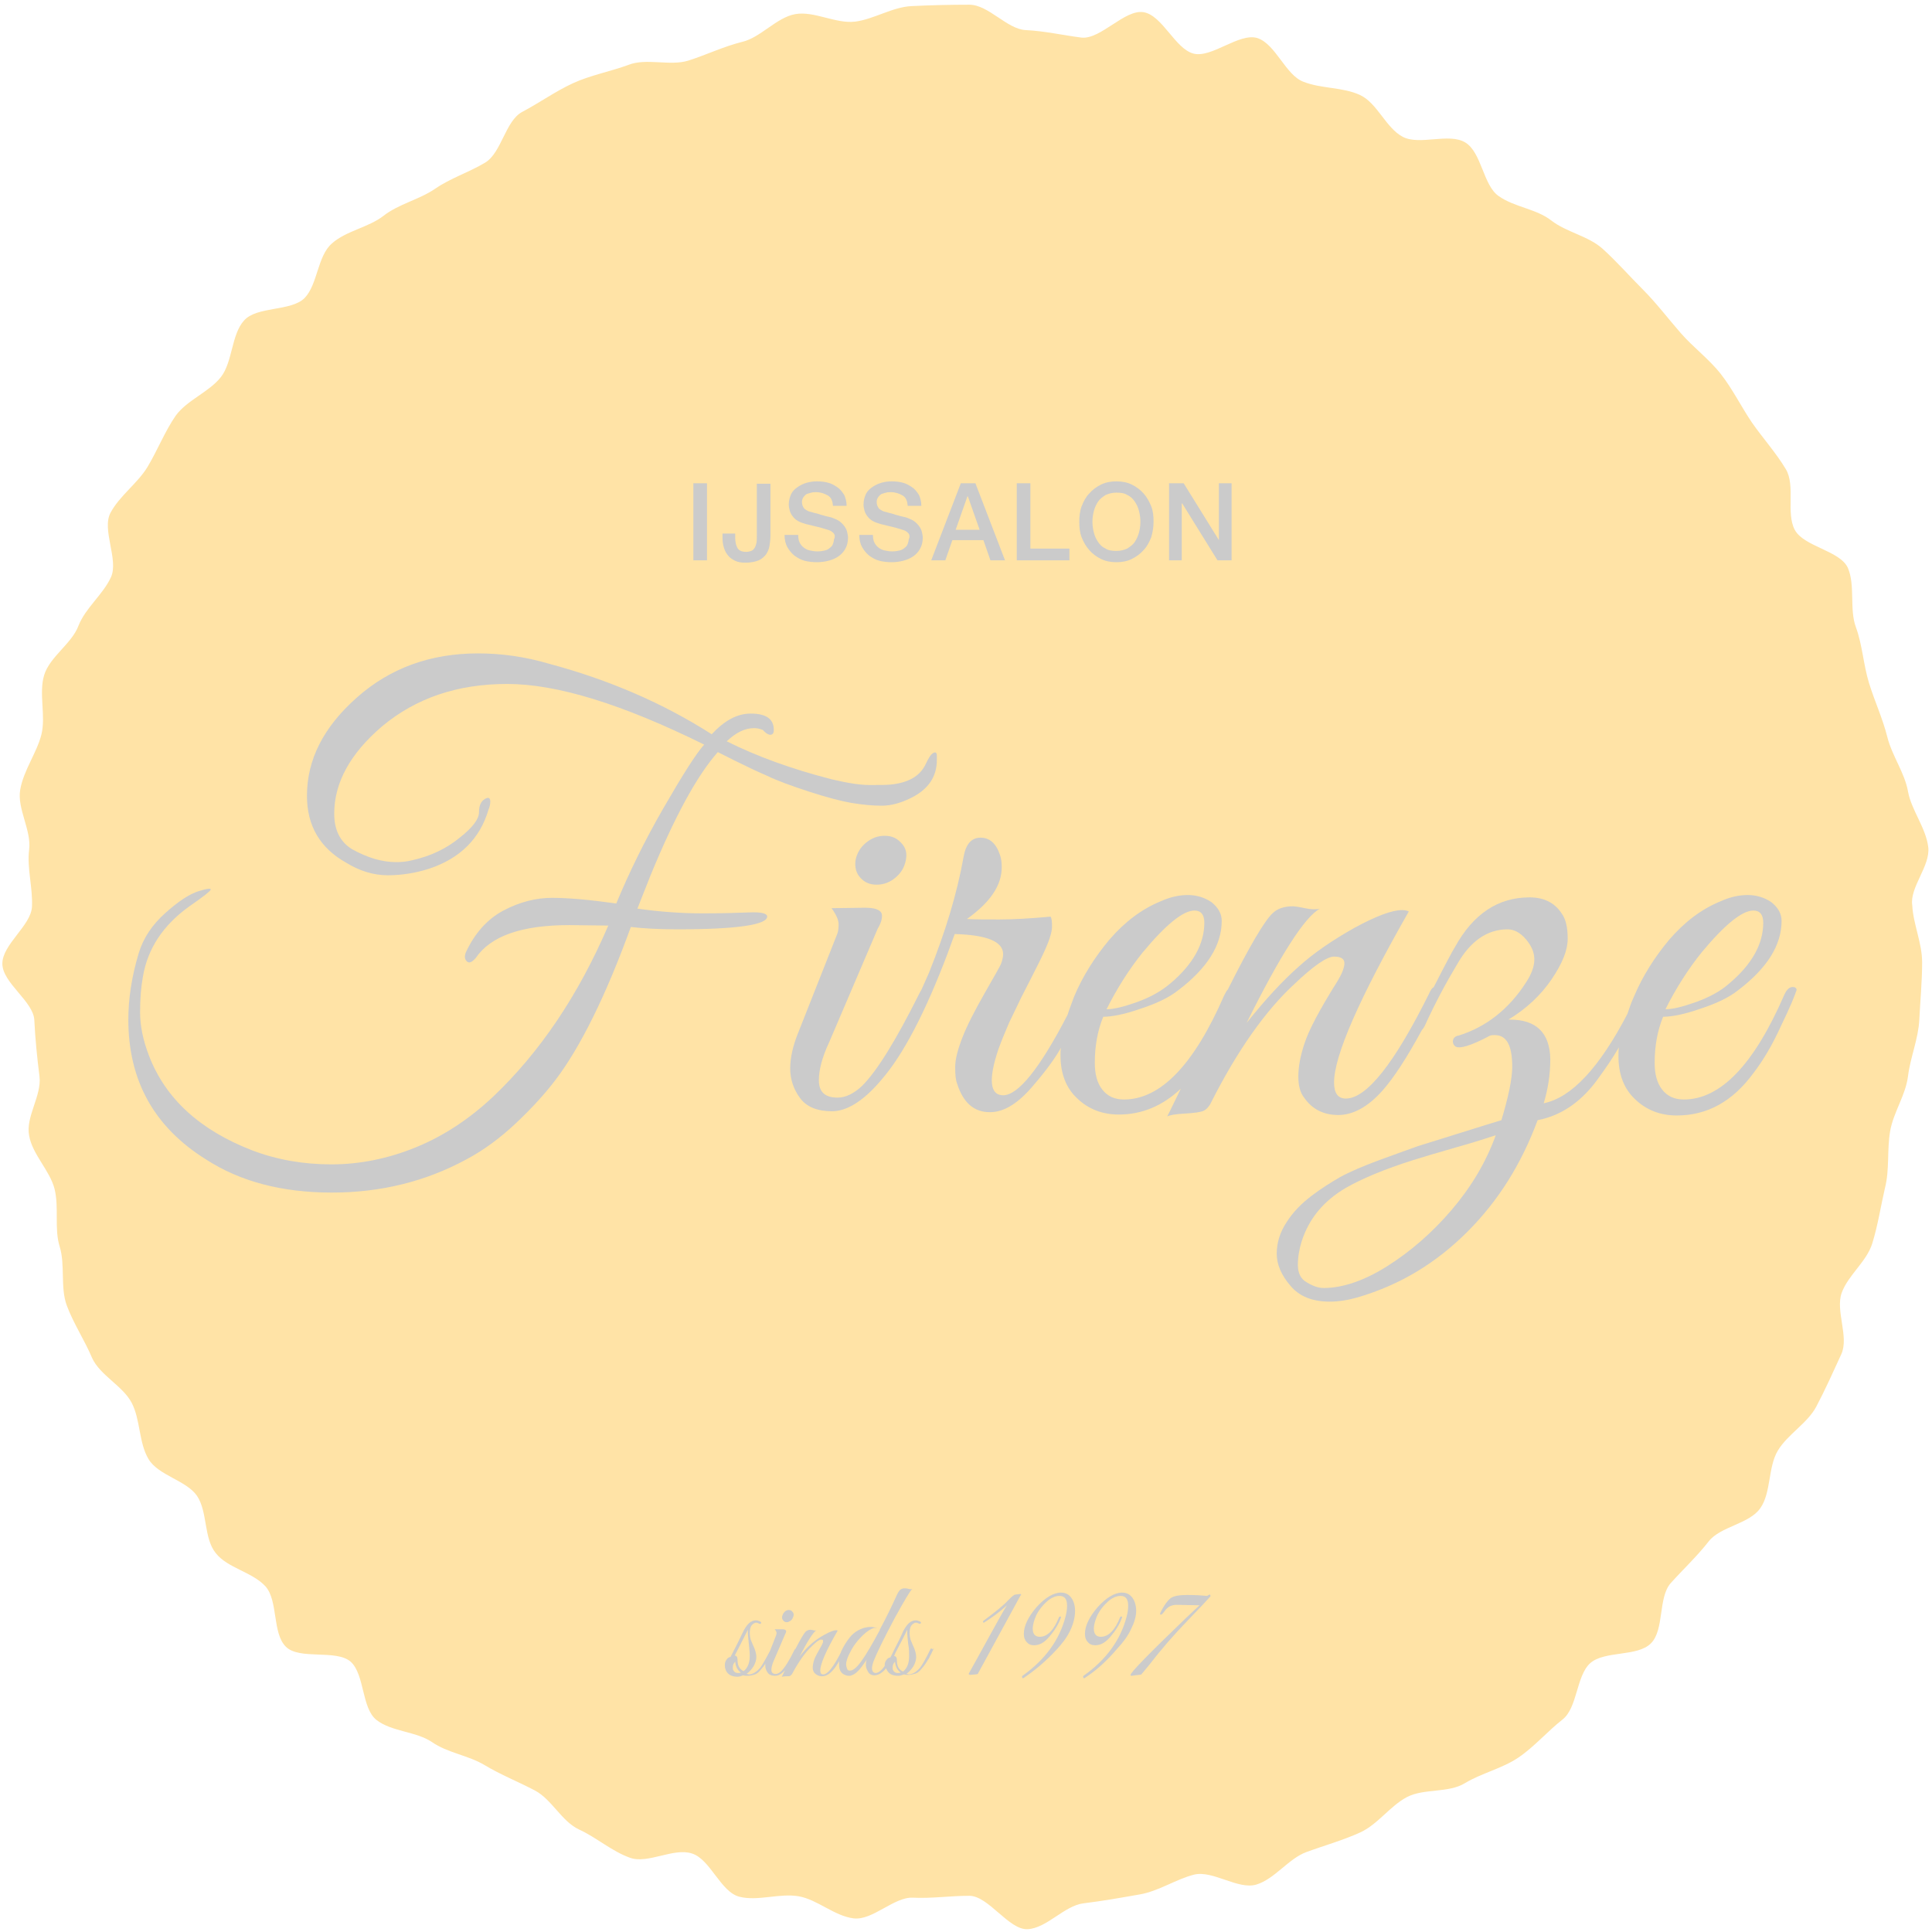 <?xml version="1.0" encoding="UTF-8" standalone="no"?>
<svg width="253px" height="253px" viewBox="0 0 253 253" version="1.1" xmlns="http://www.w3.org/2000/svg" xmlns:xlink="http://www.w3.org/1999/xlink">
    <!-- Generator: Sketch 3.7 (28169) - http://www.bohemiancoding.com/sketch -->
    <title>Group</title>
    <desc>Created with Sketch.</desc>
    <defs></defs>
    <g id="Home---Info" stroke="none" stroke-width="1" fill="none" fill-rule="evenodd">
        <g id="Desktop" transform="translate(-386, -277)">
            <g id="Cover" transform="translate(-43, 82)">
                <g id="Logo" transform="translate(429, 195)">
                    <g id="Group">
                        <circle id="Oval-13" fill-opacity="0.205" fill="#000000" cx="126" cy="131" r="112"></circle>
                        <path d="M143.798,70.975 C144.044,71.345 144.352,71.653 144.782,71.837 C145.152,72.083 145.644,72.145 146.198,72.145 C146.752,72.145 147.183,72.022 147.614,71.837 C147.983,71.591 148.353,71.345 148.599,70.975 C148.845,70.606 149.03,70.175 149.153,69.744 C149.276,69.252 149.338,68.821 149.338,68.328 C149.338,67.836 149.276,67.405 149.153,66.913 C149.03,66.42 148.845,66.051 148.599,65.682 C148.353,65.312 148.045,65.004 147.614,64.82 C147.245,64.573 146.752,64.512 146.198,64.512 C145.644,64.512 145.213,64.635 144.782,64.82 C144.413,65.066 144.044,65.312 143.798,65.682 C143.551,66.051 143.367,66.482 143.244,66.913 C143.12,67.405 143.059,67.836 143.059,68.328 C143.059,68.821 143.12,69.252 143.244,69.744 C143.367,70.237 143.551,70.606 143.798,70.975 L143.798,70.975 Z" id="Shape" fill="#FFE3A6"></path>
                        <polygon id="Shape" fill="#FFE3A6" points="126.746 65.004 126.685 65.004 125.146 69.375 128.285 69.375"></polygon>
                        <path d="M98.061,215.265 C97.999,214.588 97.937,214.157 97.937,213.911 L97.937,213.419 C97.014,215.265 96.399,216.435 96.214,216.804 C96.46,216.804 96.583,216.989 96.583,217.358 C96.583,218.097 96.829,218.59 97.383,218.836 C97.937,218.405 98.184,217.728 98.184,216.804 C98.184,216.435 98.122,215.881 98.061,215.265 L98.061,215.265 Z" id="Shape" fill="#FFE3A6"></path>
                        <path d="M252.508,110.926 C252.2,108.402 250.291,106.063 249.861,103.662 C249.43,101.2 247.768,98.984 247.152,96.522 C246.536,94.059 245.49,91.843 244.751,89.443 C244.013,87.042 243.89,84.456 243.028,82.117 C242.166,79.778 242.966,76.639 241.981,74.361 C240.935,72.083 236.195,71.591 235.025,69.375 C233.856,67.159 235.148,63.589 233.856,61.434 C232.563,59.28 230.839,57.371 229.424,55.34 C228.008,53.247 226.9,50.969 225.361,49 C223.822,47.03 221.729,45.491 220.067,43.582 C218.405,41.674 216.866,39.643 215.142,37.919 C213.357,36.134 211.695,34.226 209.848,32.564 C208.002,30.902 205.109,30.409 203.139,28.87 C201.169,27.331 198.337,27.147 196.244,25.669 C194.213,24.254 194.028,19.945 191.874,18.652 C189.719,17.359 185.903,19.083 183.687,17.913 C181.471,16.744 180.363,13.481 178.085,12.435 C175.807,11.388 173.037,11.634 170.698,10.711 C168.359,9.849 167.066,5.786 164.665,4.986 C162.265,4.247 158.694,7.633 156.294,7.018 C153.893,6.402 152.231,2.031 149.769,1.6 C147.306,1.17 144.167,5.171 141.643,4.925 C139.181,4.617 136.842,4.063 134.318,3.94 C131.855,3.817 129.455,0.616 126.931,0.616 C124.407,0.616 121.822,0.677 119.359,0.8 C116.836,0.923 114.435,2.524 111.973,2.832 C109.449,3.139 106.617,1.416 104.155,1.847 C101.692,2.278 99.6,4.925 97.199,5.479 C94.736,6.094 92.459,7.202 90.12,7.941 C87.719,8.68 84.641,7.572 82.302,8.495 C79.963,9.357 77.316,9.849 75.038,10.896 C72.761,11.942 70.606,13.481 68.39,14.651 C66.174,15.82 65.682,20.006 63.527,21.299 C61.373,22.591 58.972,23.33 56.94,24.746 C54.847,26.162 52.2,26.716 50.231,28.255 C48.261,29.794 45.306,30.225 43.459,31.887 C41.551,33.549 41.613,37.242 39.889,39.027 C38.104,40.812 33.61,40.074 31.948,41.982 C30.286,43.829 30.471,47.399 28.932,49.369 C27.393,51.339 24.5,52.385 23.022,54.417 C21.607,56.448 20.622,58.972 19.329,61.126 C18.036,63.281 15.636,64.943 14.466,67.159 C13.296,69.375 15.574,73.315 14.527,75.592 C13.481,77.87 11.203,79.593 10.28,81.933 C9.418,84.272 6.525,85.995 5.786,88.396 C5.048,90.797 6.033,93.752 5.417,96.214 C4.801,98.615 3.078,100.892 2.647,103.416 C2.216,105.878 4.124,108.71 3.817,111.234 C3.509,113.696 4.309,116.22 4.186,118.744 C4.063,121.206 0.308,123.668 0.308,126.192 C0.308,128.716 4.371,131.117 4.494,133.579 C4.617,136.103 4.863,138.504 5.171,140.966 C5.479,143.49 3.324,146.26 3.817,148.722 C4.247,151.184 6.525,153.277 7.141,155.678 C7.756,158.14 7.079,160.91 7.818,163.25 C8.556,165.65 7.879,168.605 8.741,170.944 C9.603,173.283 11.08,175.5 12.065,177.839 C13.112,180.116 16.066,181.471 17.236,183.687 C18.406,185.903 18.159,188.919 19.452,191.073 C20.745,193.228 24.377,193.844 25.792,195.875 C27.208,197.968 26.654,201.415 28.255,203.385 C29.794,205.355 33.056,205.847 34.78,207.755 C36.442,209.664 35.642,213.85 37.427,215.635 C39.212,217.42 44.013,215.943 45.922,217.605 C47.768,219.267 47.337,223.699 49.307,225.238 C51.277,226.777 54.478,226.715 56.571,228.131 C58.602,229.547 61.311,229.855 63.465,231.147 C65.62,232.44 67.836,233.302 70.052,234.471 C72.268,235.641 73.561,238.534 75.838,239.581 C78.116,240.627 80.086,242.412 82.487,243.274 C84.826,244.136 88.211,241.92 90.612,242.72 C93.013,243.459 94.367,247.768 96.829,248.383 C99.23,248.999 102.062,247.891 104.586,248.322 C107.048,248.753 109.264,250.907 111.788,251.215 C114.25,251.523 117.082,248.383 119.544,248.506 C122.006,248.629 124.407,248.26 126.931,248.26 C129.455,248.26 132.102,252.754 134.564,252.631 C137.088,252.508 139.365,249.553 141.889,249.245 C144.413,248.937 146.814,248.506 149.276,248.075 C151.738,247.645 153.955,246.106 156.355,245.49 C158.818,244.874 162.142,247.521 164.542,246.783 C166.943,246.044 168.728,243.397 171.067,242.535 C173.407,241.673 175.869,240.996 178.146,239.95 C180.424,238.903 182.025,236.503 184.241,235.333 C186.457,234.164 189.719,234.841 191.874,233.486 C194.028,232.194 196.737,231.578 198.83,230.162 C200.923,228.746 202.646,226.715 204.616,225.176 C206.586,223.637 206.401,219.451 208.248,217.789 C210.156,216.127 214.404,216.989 216.189,215.204 C217.974,213.419 217.112,209.233 218.774,207.325 C220.436,205.478 222.221,203.816 223.76,201.846 C225.299,199.876 229.116,199.568 230.532,197.475 C231.947,195.444 231.517,192.12 232.809,189.965 C234.102,187.811 236.687,186.395 237.857,184.179 C239.027,181.963 240.073,179.624 241.119,177.346 C242.166,175.069 240.319,171.621 241.181,169.282 C242.043,166.943 244.444,165.219 245.182,162.819 C245.921,160.418 246.29,157.956 246.844,155.555 C247.46,153.154 247.091,150.569 247.521,148.107 C247.952,145.644 249.553,143.428 249.861,140.904 C250.168,138.442 251.215,136.041 251.338,133.518 C251.461,131.055 251.707,128.531 251.707,126.008 C251.707,123.484 250.538,121.021 250.415,118.559 C250.045,116.22 252.815,113.388 252.508,110.926 L252.508,110.926 Z M153.154,63.281 L155.001,63.281 L159.618,70.729 L159.618,63.281 L161.28,63.281 L161.28,73.376 L159.433,73.376 L154.816,65.928 L154.755,65.928 L154.755,73.376 L153.093,73.376 L153.093,63.281 L153.154,63.281 Z M141.643,66.297 C141.889,65.682 142.197,65.066 142.628,64.635 C143.059,64.143 143.551,63.773 144.167,63.465 C144.782,63.158 145.46,63.035 146.198,63.035 C146.937,63.035 147.614,63.158 148.23,63.465 C148.845,63.773 149.338,64.143 149.769,64.635 C150.2,65.127 150.507,65.682 150.754,66.297 C151,66.913 151.061,67.59 151.061,68.328 C151.061,69.067 150.938,69.744 150.754,70.36 C150.507,70.975 150.2,71.591 149.769,72.022 C149.338,72.514 148.845,72.884 148.23,73.191 C147.614,73.499 146.937,73.622 146.198,73.622 C145.46,73.622 144.782,73.499 144.167,73.191 C143.551,72.884 143.059,72.514 142.628,72.022 C142.197,71.529 141.889,70.975 141.643,70.36 C141.397,69.744 141.335,69.006 141.335,68.328 C141.335,67.651 141.397,66.974 141.643,66.297 L141.643,66.297 Z M133.148,63.281 L134.933,63.281 L134.933,71.837 L140.043,71.837 L140.043,73.376 L133.148,73.376 L133.148,63.281 L133.148,63.281 Z M125.823,63.281 L127.731,63.281 L131.609,73.376 L129.701,73.376 L128.778,70.729 L124.715,70.729 L123.791,73.376 L121.945,73.376 L125.823,63.281 L125.823,63.281 Z M118.928,69.806 C118.744,69.621 118.559,69.498 118.374,69.436 C118.005,69.313 117.574,69.19 117.143,69.067 C116.651,68.944 116.097,68.821 115.358,68.636 C114.927,68.513 114.558,68.39 114.25,68.205 C113.942,68.021 113.758,67.836 113.573,67.59 C113.388,67.344 113.265,67.097 113.204,66.851 C113.142,66.605 113.081,66.359 113.081,66.051 C113.081,65.558 113.204,65.127 113.388,64.697 C113.573,64.327 113.881,64.019 114.25,63.773 C114.619,63.527 114.989,63.342 115.42,63.219 C115.851,63.096 116.282,63.035 116.774,63.035 C117.328,63.035 117.82,63.096 118.251,63.219 C118.744,63.342 119.113,63.589 119.482,63.835 C119.852,64.081 120.098,64.45 120.344,64.82 C120.529,65.251 120.652,65.682 120.652,66.236 L118.867,66.236 C118.805,65.558 118.621,65.127 118.19,64.881 C117.759,64.635 117.266,64.45 116.651,64.45 C116.466,64.45 116.22,64.45 116.035,64.512 C115.789,64.573 115.604,64.635 115.42,64.697 C115.235,64.82 115.112,64.943 114.989,65.127 C114.866,65.312 114.804,65.497 114.804,65.743 C114.804,66.112 114.927,66.359 115.112,66.605 C115.358,66.79 115.604,66.974 115.974,67.036 C116.035,67.036 116.158,67.097 116.405,67.159 C116.651,67.22 116.959,67.282 117.266,67.405 C117.574,67.467 117.882,67.59 118.19,67.651 C118.498,67.713 118.744,67.774 118.867,67.836 C119.175,67.959 119.482,68.082 119.729,68.267 C119.975,68.452 120.16,68.636 120.344,68.882 C120.529,69.129 120.652,69.375 120.714,69.621 C120.775,69.867 120.837,70.175 120.837,70.421 C120.837,70.975 120.714,71.468 120.467,71.899 C120.221,72.33 119.913,72.637 119.544,72.884 C119.175,73.13 118.744,73.315 118.251,73.438 C117.759,73.561 117.266,73.622 116.774,73.622 C116.22,73.622 115.666,73.561 115.173,73.438 C114.681,73.315 114.25,73.068 113.819,72.761 C113.45,72.453 113.142,72.083 112.896,71.653 C112.65,71.222 112.527,70.668 112.527,70.052 L114.312,70.052 C114.312,70.421 114.373,70.791 114.496,71.037 C114.619,71.283 114.804,71.529 115.05,71.714 C115.297,71.899 115.543,72.022 115.851,72.083 C116.158,72.145 116.466,72.207 116.836,72.207 C117.205,72.207 117.574,72.145 117.82,72.083 C118.067,72.022 118.313,71.899 118.498,71.714 C118.682,71.591 118.805,71.406 118.867,71.222 C118.928,71.037 118.99,70.852 118.99,70.668 C119.175,70.298 119.113,69.991 118.928,69.806 L118.928,69.806 Z M109.141,69.806 C108.956,69.621 108.772,69.498 108.587,69.436 C108.218,69.313 107.787,69.19 107.356,69.067 C106.863,68.944 106.309,68.821 105.571,68.636 C105.14,68.513 104.77,68.39 104.463,68.205 C104.155,68.021 103.97,67.836 103.785,67.59 C103.601,67.344 103.478,67.097 103.416,66.851 C103.355,66.605 103.293,66.359 103.293,66.051 C103.293,65.558 103.416,65.127 103.601,64.697 C103.785,64.327 104.093,64.019 104.463,63.773 C104.832,63.527 105.201,63.342 105.632,63.219 C106.063,63.096 106.494,63.035 106.986,63.035 C107.54,63.035 108.033,63.096 108.464,63.219 C108.956,63.342 109.326,63.589 109.695,63.835 C110.064,64.081 110.31,64.45 110.557,64.82 C110.741,65.251 110.864,65.682 110.864,66.236 L109.079,66.236 C109.018,65.558 108.833,65.127 108.402,64.881 C107.971,64.635 107.479,64.45 106.863,64.45 C106.679,64.45 106.432,64.45 106.248,64.512 C106.001,64.573 105.817,64.635 105.632,64.697 C105.447,64.82 105.324,64.943 105.201,65.127 C105.078,65.312 105.017,65.497 105.017,65.743 C105.017,66.112 105.14,66.359 105.324,66.605 C105.571,66.79 105.817,66.974 106.186,67.036 C106.248,67.036 106.371,67.097 106.617,67.159 C106.863,67.22 107.171,67.282 107.479,67.405 C107.787,67.467 108.094,67.59 108.402,67.651 C108.71,67.713 108.956,67.774 109.079,67.836 C109.387,67.959 109.695,68.082 109.941,68.267 C110.187,68.452 110.372,68.636 110.557,68.882 C110.741,69.129 110.864,69.375 110.926,69.621 C110.988,69.867 111.049,70.175 111.049,70.421 C111.049,70.975 110.926,71.468 110.68,71.899 C110.434,72.33 110.126,72.637 109.756,72.884 C109.387,73.13 108.956,73.315 108.464,73.438 C107.971,73.561 107.479,73.622 106.986,73.622 C106.432,73.622 105.878,73.561 105.386,73.438 C104.893,73.315 104.463,73.068 104.032,72.761 C103.662,72.453 103.355,72.083 103.108,71.653 C102.862,71.222 102.739,70.668 102.739,70.052 L104.524,70.052 C104.524,70.421 104.586,70.791 104.709,71.037 C104.832,71.283 105.017,71.529 105.263,71.714 C105.509,71.899 105.755,72.022 106.063,72.083 C106.371,72.145 106.679,72.207 107.048,72.207 C107.417,72.207 107.787,72.145 108.033,72.083 C108.279,72.022 108.525,71.899 108.71,71.714 C108.895,71.591 109.018,71.406 109.079,71.222 C109.141,71.037 109.202,70.852 109.202,70.668 C109.387,70.298 109.326,69.991 109.141,69.806 L109.141,69.806 Z M94.49,69.867 L96.275,69.867 L96.275,70.421 C96.275,70.975 96.399,71.468 96.583,71.776 C96.768,72.083 97.137,72.268 97.691,72.268 C97.999,72.268 98.184,72.207 98.368,72.145 C98.553,72.083 98.676,71.96 98.799,71.776 C98.922,71.591 98.984,71.406 99.045,71.16 C99.107,70.914 99.107,70.606 99.107,70.298 L99.107,63.342 L100.892,63.342 L100.892,70.175 C100.892,70.606 100.831,71.037 100.769,71.468 C100.708,71.899 100.523,72.268 100.338,72.576 C100.092,72.884 99.784,73.191 99.353,73.376 C98.922,73.561 98.307,73.684 97.63,73.684 C97.076,73.684 96.645,73.622 96.275,73.438 C95.906,73.253 95.598,73.068 95.352,72.761 C95.106,72.453 94.921,72.145 94.798,71.714 C94.675,71.345 94.613,70.914 94.613,70.421 L94.613,69.867 L94.49,69.867 Z M90.797,63.281 L92.582,63.281 L92.582,73.376 L90.797,73.376 L90.797,63.281 L90.797,63.281 Z M88.704,121.699 C86.18,121.699 84.149,121.575 82.61,121.391 C79.347,130.378 76.023,137.088 72.761,141.397 C71.406,143.182 69.683,145.09 67.59,147.06 C65.497,149.03 63.342,150.63 61.003,151.862 C55.771,154.693 49.923,156.171 43.459,156.171 C36.996,156.171 31.517,154.755 27.024,151.862 C20.191,147.614 16.805,141.52 16.805,133.518 C16.805,130.809 17.236,127.916 18.159,124.838 C18.775,122.807 19.945,121.083 21.668,119.544 C23.392,118.005 24.808,117.082 25.977,116.712 C27.147,116.343 27.701,116.282 27.578,116.528 C27.516,116.712 26.593,117.451 24.808,118.682 C21.36,121.145 19.329,124.222 18.713,127.916 C18.467,129.27 18.344,130.747 18.344,132.533 C18.344,134.318 18.713,136.164 19.514,138.257 C21.668,143.859 26.162,147.983 32.995,150.63 C36.196,151.862 39.704,152.477 43.398,152.477 C47.091,152.477 50.785,151.738 54.417,150.261 C58.048,148.784 61.434,146.568 64.573,143.613 C70.668,137.827 75.715,130.378 79.655,121.206 L74.546,121.145 C68.328,121.145 64.266,122.56 62.296,125.454 C61.803,126.008 61.434,126.192 61.126,125.884 C60.818,125.577 60.818,125.207 61.003,124.715 C62.173,122.191 63.835,120.344 65.928,119.236 C68.021,118.128 70.175,117.574 72.268,117.574 C74.361,117.574 77.193,117.82 80.701,118.313 C82.364,114.312 84.395,110.126 86.919,105.755 C89.443,101.385 91.166,98.676 92.213,97.507 C81.502,92.213 72.945,89.566 66.42,89.566 C59.895,89.566 54.478,91.412 50.046,95.106 C45.86,98.676 43.767,102.493 43.767,106.555 C43.767,108.648 44.506,110.187 46.045,111.172 C48.138,112.342 50.046,112.896 51.893,112.896 C52.57,112.896 53.247,112.834 53.986,112.65 C56.448,112.096 58.479,111.111 60.203,109.695 C61.927,108.341 62.727,107.233 62.727,106.371 C62.727,105.509 62.973,104.955 63.465,104.647 C63.958,104.339 64.204,104.463 64.204,104.955 C64.204,105.263 64.143,105.632 63.958,106.063 C62.85,109.818 60.264,112.403 56.202,113.758 C54.478,114.312 52.631,114.619 50.785,114.619 C48.938,114.619 47.091,114.065 45.306,112.957 C41.92,111.049 40.197,108.156 40.197,104.216 C40.197,99.476 42.351,95.229 46.722,91.351 C51.092,87.473 56.386,85.564 62.604,85.564 C65.682,85.564 68.759,85.995 71.899,86.919 C79.717,89.012 86.857,92.09 93.198,96.152 C94.86,94.367 96.522,93.444 98.307,93.444 C100.277,93.444 101.262,94.121 101.323,95.414 C101.385,95.968 101.2,96.275 100.769,96.214 C100.523,96.152 100.215,95.968 99.907,95.598 C99.476,95.414 99.107,95.352 98.738,95.352 C97.568,95.352 96.399,95.906 95.167,97.076 C99.107,99.045 103.662,100.708 108.956,102.062 C111.049,102.554 112.65,102.8 113.881,102.8 C115.112,102.8 116.035,102.8 116.651,102.739 C118.99,102.493 120.467,101.631 121.206,100.092 C121.575,99.292 121.883,98.799 122.191,98.615 C122.499,98.43 122.683,98.553 122.683,98.922 L122.683,99.538 C122.683,101.692 121.575,103.355 119.359,104.463 C118.005,105.14 116.712,105.509 115.481,105.509 C114.25,105.509 112.957,105.386 111.48,105.14 C110.064,104.893 108.218,104.401 105.94,103.662 C103.662,102.924 101.816,102.246 100.4,101.569 C98.984,100.954 97.568,100.277 96.214,99.6 L93.998,98.491 C91.228,101.631 88.335,106.986 85.195,114.619 C84.21,117.143 83.595,118.621 83.472,118.99 C86.549,119.421 89.381,119.606 91.966,119.606 C94.552,119.606 96.583,119.544 98.122,119.482 C99.661,119.421 100.4,119.606 100.461,119.975 C100.584,121.083 96.645,121.699 88.704,121.699 L88.704,121.699 Z M118.621,112.65 C118.436,113.573 118.005,114.312 117.266,114.927 C116.528,115.543 115.727,115.851 114.804,115.851 C113.881,115.851 113.204,115.543 112.65,114.927 C112.096,114.312 111.911,113.511 112.034,112.65 C112.219,111.726 112.65,110.988 113.388,110.372 C114.127,109.756 114.927,109.449 115.851,109.449 C116.774,109.449 117.451,109.756 118.005,110.372 C118.621,110.988 118.805,111.726 118.621,112.65 L118.621,112.65 Z M103.293,210.833 C103.478,210.833 103.662,210.895 103.785,211.08 C103.909,211.203 103.97,211.387 103.909,211.634 C103.847,211.818 103.785,212.003 103.601,212.188 C103.416,212.311 103.231,212.434 103.047,212.434 C102.862,212.434 102.677,212.372 102.554,212.188 C102.431,212.064 102.37,211.88 102.431,211.634 C102.493,211.449 102.554,211.264 102.739,211.08 C102.924,210.895 103.108,210.833 103.293,210.833 L103.293,210.833 Z M122.253,215.943 C122.191,216.066 122.129,216.189 122.068,216.312 C122.006,216.435 121.945,216.62 121.822,216.804 C121.699,217.051 121.637,217.235 121.514,217.358 C121.452,217.482 121.329,217.666 121.206,217.851 C121.083,218.036 120.96,218.22 120.837,218.343 L120.467,218.774 C120.283,218.959 120.036,219.144 119.729,219.205 C119.298,219.328 118.805,219.39 118.374,219.267 C118.067,219.39 117.82,219.451 117.636,219.451 C116.774,219.451 116.282,219.144 116.035,218.466 C115.543,219.082 114.989,219.39 114.496,219.39 C114.189,219.39 113.881,219.267 113.696,218.959 C113.511,218.651 113.388,218.343 113.388,218.097 C113.388,217.851 113.388,217.543 113.511,217.297 C112.773,218.466 112.157,219.144 111.665,219.328 C111.542,219.39 111.357,219.451 111.234,219.451 C111.111,219.451 110.926,219.451 110.803,219.39 C110.187,219.205 109.88,218.774 109.88,217.974 L109.88,217.543 C109.572,218.097 109.264,218.528 109.018,218.774 C108.587,219.267 108.094,219.513 107.664,219.513 C107.233,219.513 106.863,219.328 106.617,219.02 C106.494,218.836 106.432,218.651 106.432,218.343 C106.432,218.097 106.494,217.728 106.617,217.358 C106.74,216.989 107.109,216.312 107.602,215.45 C107.725,215.204 107.787,215.081 107.787,214.896 C107.787,214.711 107.664,214.711 107.479,214.711 C107.294,214.711 106.863,215.019 106.309,215.573 C105.447,216.373 104.586,217.605 103.724,219.205 C103.662,219.328 103.539,219.39 103.478,219.451 C103.416,219.513 103.231,219.513 102.924,219.513 C102.677,219.513 102.493,219.574 102.37,219.574 C102.493,219.39 102.616,219.082 102.8,218.713 C102.37,219.205 101.939,219.451 101.508,219.451 C101.077,219.451 100.708,219.328 100.523,219.02 C100.338,218.774 100.215,218.466 100.215,218.097 L100.215,217.851 C100.215,217.912 100.154,217.912 100.154,217.974 C100.03,218.159 99.907,218.343 99.784,218.466 L99.415,218.897 C99.23,219.082 98.984,219.267 98.676,219.328 C98.245,219.451 97.753,219.513 97.322,219.39 C97.014,219.513 96.768,219.574 96.583,219.574 C95.721,219.574 95.167,219.205 94.983,218.528 C94.921,218.343 94.921,218.159 94.921,217.974 C94.921,217.789 94.983,217.543 95.167,217.297 C95.291,217.112 95.475,216.989 95.66,216.989 C96.275,215.819 96.829,214.711 97.26,213.788 C97.753,212.742 98.307,212.188 98.984,212.188 C99.169,212.188 99.353,212.249 99.476,212.311 C99.661,212.372 99.723,212.495 99.661,212.557 C99.6,212.68 99.538,212.68 99.415,212.618 C99.292,212.557 99.169,212.495 99.045,212.495 C98.922,212.495 98.861,212.495 98.799,212.557 C98.368,212.742 98.184,213.173 98.184,213.85 C98.184,214.219 98.245,214.465 98.307,214.711 C98.43,214.958 98.491,215.204 98.615,215.45 C98.922,216.066 99.045,216.62 99.045,216.989 C99.045,217.358 98.922,217.789 98.676,218.22 C98.43,218.59 98.122,218.959 97.753,219.205 C97.937,219.205 97.999,219.267 98.061,219.267 C98.553,219.267 99.045,218.959 99.538,218.405 C99.784,218.097 100.215,217.358 100.831,216.189 L101.631,214.157 C101.631,214.096 101.692,213.973 101.692,213.85 C101.692,213.727 101.631,213.542 101.446,213.357 L102.431,213.357 C102.739,213.357 102.862,213.419 102.924,213.542 C102.985,213.665 102.924,213.788 102.8,214.034 L101.323,217.482 C101.138,217.912 101.015,218.343 101.015,218.651 C101.015,219.02 101.2,219.205 101.569,219.205 C101.816,219.205 102.062,219.082 102.308,218.836 C102.739,218.405 103.355,217.482 104.032,216.066 C104.093,216.004 104.093,215.943 104.155,215.943 C104.832,214.65 105.263,213.911 105.509,213.665 C105.632,213.542 105.878,213.419 106.125,213.419 C106.186,213.419 106.309,213.419 106.494,213.48 C106.679,213.542 106.863,213.542 106.925,213.48 C106.494,213.727 105.755,214.896 104.709,216.927 C105.263,216.189 105.817,215.635 106.309,215.204 C106.802,214.773 107.356,214.404 108.033,214.034 C108.71,213.665 109.202,213.48 109.51,213.48 C109.572,213.48 109.633,213.48 109.695,213.542 C108.156,216.189 107.417,217.912 107.417,218.774 C107.417,219.082 107.54,219.267 107.787,219.267 C108.402,219.267 109.141,218.282 110.126,216.373 L110.126,216.312 C110.434,215.635 110.803,215.019 111.295,214.404 C111.788,213.788 112.403,213.419 113.142,213.173 C113.388,213.111 113.696,213.049 114.065,213.049 C114.435,213.049 114.804,213.173 115.235,213.357 C116.097,211.757 116.774,210.341 117.39,208.987 C117.574,208.556 117.759,208.309 117.882,208.186 C118.067,208.063 118.19,208.002 118.374,208.002 L118.621,208.002 C118.621,208.002 118.744,208.002 118.99,208.063 C119.175,208.125 119.359,208.125 119.482,208.063 C119.175,208.309 118.436,209.602 117.205,211.818 C115.666,214.711 114.743,216.62 114.373,217.605 C114.25,217.974 114.189,218.282 114.189,218.466 C114.189,218.836 114.373,219.082 114.681,219.082 C114.989,219.082 115.42,218.774 115.851,218.159 L115.851,218.036 C115.851,217.789 115.912,217.605 116.097,217.358 C116.22,217.174 116.405,217.051 116.589,217.051 C116.712,216.804 116.897,216.497 117.02,216.189 C117.082,216.127 117.082,216.066 117.143,215.943 C117.143,215.881 117.205,215.881 117.205,215.819 C117.574,215.081 117.944,214.404 118.19,213.788 C118.682,212.742 119.236,212.188 119.913,212.188 C120.098,212.188 120.283,212.249 120.406,212.311 C120.591,212.372 120.652,212.495 120.591,212.557 C120.529,212.618 120.467,212.68 120.344,212.618 C120.221,212.557 120.098,212.495 119.975,212.495 C119.852,212.495 119.79,212.495 119.729,212.557 C119.298,212.742 119.113,213.173 119.113,213.85 C119.113,214.219 119.175,214.465 119.236,214.711 C119.359,214.958 119.421,215.204 119.544,215.45 C119.852,216.066 119.975,216.62 119.975,216.989 C119.975,217.358 119.852,217.789 119.606,218.22 C119.359,218.59 119.052,218.959 118.682,219.205 C118.867,219.205 118.928,219.267 118.99,219.267 C119.482,219.267 119.975,218.959 120.467,218.405 C120.714,218.097 121.206,217.297 121.822,216.004 C121.822,215.943 121.883,215.881 121.945,215.881 C122.068,215.881 122.129,215.943 122.129,216.004 C122.376,215.758 122.314,215.881 122.253,215.943 L122.253,215.943 Z M133.641,208.925 L128.039,219.205 C127.977,219.267 127.67,219.267 127.054,219.328 L126.869,219.267 L126.869,219.144 C127.485,218.036 128.347,216.497 129.455,214.465 C130.563,212.434 131.363,211.018 131.855,210.218 C130.871,211.141 129.824,211.88 128.839,212.495 L128.778,212.495 L128.716,212.372 L128.778,212.249 C130.44,211.018 131.486,210.156 131.979,209.602 C132.471,209.11 132.779,208.802 133.025,208.802 L133.579,208.74 L133.641,208.74 L133.702,208.74 L133.702,208.925 L133.641,208.925 Z M140.166,213.48 C139.735,214.404 139.119,215.204 138.381,216.004 C136.965,217.543 135.487,218.774 134.01,219.759 L133.887,219.759 L133.825,219.574 L133.887,219.451 C136.842,217.358 138.75,214.773 139.55,211.634 C139.673,211.141 139.735,210.71 139.735,210.279 C139.735,209.418 139.427,208.987 138.75,208.987 C138.196,208.987 137.642,209.233 137.088,209.725 C136.534,210.218 136.041,210.833 135.734,211.449 C135.426,212.126 135.241,212.742 135.241,213.296 C135.241,213.973 135.549,214.342 136.164,214.342 C137.149,214.342 138.011,213.48 138.688,211.757 L138.75,211.695 L138.935,211.695 L138.935,211.818 C138.627,212.68 138.134,213.48 137.457,214.281 C136.78,215.081 136.164,215.45 135.426,215.45 C134.995,215.45 134.687,215.327 134.441,215.019 C134.195,214.773 134.072,214.404 134.072,213.973 C134.072,212.926 134.626,211.757 135.734,210.464 C136.842,209.233 137.95,208.556 138.935,208.556 C139.55,208.556 139.981,208.802 140.289,209.233 C140.597,209.664 140.781,210.218 140.781,210.956 C140.781,211.695 140.597,212.557 140.166,213.48 L140.166,213.48 Z M142.012,219.759 L141.889,219.759 L141.828,219.574 L141.889,219.451 C144.844,217.358 146.752,214.773 147.553,211.634 C147.676,211.141 147.737,210.71 147.737,210.279 C147.737,209.418 147.429,208.987 146.752,208.987 C146.198,208.987 145.644,209.233 145.09,209.725 C144.536,210.218 144.044,210.833 143.736,211.449 C143.428,212.126 143.244,212.742 143.244,213.296 C143.244,213.973 143.551,214.342 144.167,214.342 C145.152,214.342 146.014,213.48 146.691,211.757 L146.752,211.695 L146.937,211.695 L146.937,211.818 C146.629,212.68 146.137,213.48 145.46,214.281 C144.782,215.081 144.167,215.45 143.428,215.45 C142.997,215.45 142.69,215.327 142.443,215.019 C142.197,214.773 142.074,214.404 142.074,213.973 C142.074,212.926 142.628,211.757 143.736,210.464 C144.844,209.233 145.952,208.556 146.937,208.556 C147.553,208.556 147.983,208.802 148.291,209.233 C148.599,209.664 148.784,210.218 148.784,210.956 C148.784,211.695 148.537,212.495 148.107,213.357 C147.676,214.281 147.06,215.081 146.321,215.881 C144.967,217.482 143.551,218.774 142.012,219.759 L142.012,219.759 Z M158.51,209.048 C158.14,209.479 157.094,210.587 155.432,212.311 C153.708,214.096 152.046,216.004 150.384,218.159 C149.83,218.836 149.522,219.205 149.461,219.267 C149.399,219.328 148.968,219.328 148.168,219.451 L148.045,219.39 L148.045,219.328 C148.107,218.959 150.507,216.497 155.247,211.941 C156.047,211.203 156.663,210.587 157.094,210.218 L154.139,210.156 C153.77,210.156 153.462,210.218 153.216,210.341 C152.97,210.464 152.785,210.649 152.662,210.772 C152.354,211.203 152.169,211.449 151.985,211.449 L151.923,211.387 L151.923,211.264 C152.416,210.218 152.908,209.602 153.277,209.294 C153.708,208.987 154.447,208.864 155.493,208.864 C156.54,208.864 157.402,208.925 158.079,208.987 C158.264,208.864 158.387,208.802 158.448,208.802 L158.51,208.925 L158.51,209.048 L158.51,209.048 Z M233.24,134.318 C232.071,136.903 230.839,138.935 229.608,140.535 C226.9,144.228 223.576,146.075 219.574,146.075 C217.482,146.075 215.635,145.398 214.157,143.982 C212.68,142.628 211.941,140.72 211.941,138.319 C211.941,137.95 211.941,137.519 212.003,137.149 C211.141,138.627 210.279,139.858 209.479,140.966 C207.263,144.167 204.555,146.075 201.354,146.691 C199.261,152.354 196.244,157.217 192.182,161.28 C188.119,165.343 183.44,168.236 177.777,169.898 C176.484,170.267 175.253,170.452 174.145,170.452 C171.868,170.452 170.144,169.775 168.974,168.359 C167.805,167.005 167.189,165.589 167.189,164.173 C167.189,162.757 167.62,161.341 168.482,160.049 C169.344,158.694 170.452,157.586 171.745,156.601 C173.037,155.617 174.33,154.816 175.5,154.139 C176.731,153.462 178.454,152.723 180.609,151.923 C182.825,151.123 184.487,150.507 185.718,150.076 C186.949,149.707 188.857,149.091 191.443,148.291 C194.028,147.491 195.752,146.937 196.614,146.691 C197.537,143.613 198.029,141.274 198.029,139.673 C198.029,136.903 197.291,135.549 195.752,135.549 C195.567,135.549 195.321,135.549 195.136,135.61 C192.612,136.965 191.073,137.396 190.581,137.026 C190.335,136.842 190.212,136.534 190.273,136.226 C190.335,135.918 190.581,135.672 191.012,135.61 C194.582,134.502 197.599,132.163 199.876,128.593 C200.553,127.546 200.923,126.562 200.923,125.638 C200.923,124.715 200.553,123.853 199.815,122.991 C199.076,122.129 198.276,121.699 197.414,121.699 C194.767,121.699 192.551,123.237 190.827,126.254 C189.35,128.716 187.934,131.363 186.641,134.195 C186.518,134.502 186.334,134.749 186.21,134.872 C184.241,138.504 182.517,141.151 181.04,142.813 C179.131,144.967 177.162,146.014 175.253,146.014 C173.345,146.014 171.868,145.275 170.821,143.798 C170.267,143.12 170.021,142.197 170.021,140.966 C170.021,139.735 170.267,138.319 170.821,136.657 C171.375,134.933 172.791,132.225 175.192,128.408 C175.746,127.485 176.054,126.685 176.054,126.131 C176.054,125.577 175.623,125.269 174.699,125.269 C173.776,125.269 172.052,126.438 169.528,128.839 C165.712,132.348 162.018,137.58 158.51,144.536 C158.202,145.09 157.833,145.398 157.463,145.521 C157.094,145.644 156.294,145.767 155.124,145.829 C153.955,145.891 153.216,146.014 152.846,146.198 C153.277,145.398 153.831,144.167 154.632,142.566 C152.292,144.782 149.584,145.952 146.506,145.952 C144.413,145.952 142.566,145.275 141.089,143.859 C139.612,142.505 138.873,140.597 138.873,138.196 C138.873,137.888 138.873,137.519 138.935,137.211 C138.134,138.627 136.965,140.227 135.426,142.012 C133.394,144.475 131.486,145.644 129.639,145.644 C127.546,145.644 126.131,144.413 125.33,141.889 C125.146,141.397 125.084,140.72 125.084,139.735 C125.084,138.75 125.392,137.519 126.008,135.918 C126.623,134.318 127.608,132.409 128.901,130.132 C130.193,127.854 130.994,126.5 131.117,126.131 C131.24,125.761 131.363,125.33 131.363,124.961 C131.363,123.299 129.27,122.437 125.023,122.314 L124.099,124.838 C121.145,132.656 118.251,138.134 115.481,141.335 C115.358,141.458 115.235,141.643 115.112,141.766 C112.957,144.228 110.864,145.521 108.956,145.521 C107.048,145.521 105.632,144.967 104.77,143.798 C103.909,142.628 103.478,141.335 103.478,139.919 C103.478,138.504 103.847,136.903 104.524,135.241 L109.633,122.314 C109.756,122.006 109.818,121.575 109.818,121.021 C109.818,120.467 109.51,119.79 108.895,118.928 L113.265,118.867 C114.496,118.867 115.173,119.113 115.42,119.544 C115.604,119.975 115.481,120.714 114.927,121.637 L108.587,136.472 C107.664,138.442 107.233,140.104 107.233,141.458 C107.233,142.997 108.033,143.736 109.695,143.736 C110.68,143.736 111.788,143.244 112.896,142.197 C114.866,140.227 117.328,136.226 120.344,130.193 C120.467,129.947 120.529,129.824 120.652,129.639 C120.96,128.901 121.329,128.162 121.637,127.423 C123.791,122.068 125.33,117.02 126.192,112.157 C126.5,110.495 127.239,109.695 128.408,109.695 C129.578,109.695 130.44,110.434 130.932,111.911 C131.117,112.403 131.178,112.957 131.178,113.573 C131.178,115.974 129.639,118.19 126.623,120.344 C127.67,120.406 129.085,120.406 130.871,120.406 C132.656,120.406 134.872,120.283 137.58,120.036 C137.703,120.221 137.765,120.591 137.765,121.329 C137.765,122.006 137.457,123.053 136.842,124.407 C136.226,125.761 135.61,126.931 135.118,127.916 C134.626,128.901 134.133,129.824 133.702,130.686 C133.271,131.548 132.779,132.656 132.163,133.887 C131.609,135.18 131.117,136.349 130.747,137.396 C129.393,141.397 129.639,143.428 131.363,143.428 C133.333,143.428 136.164,139.919 139.796,132.902 C140.043,132.102 140.35,131.363 140.658,130.501 C141.766,127.854 143.367,125.33 145.275,123.053 C147.245,120.775 149.461,119.052 152.046,118.005 C153.277,117.451 154.447,117.205 155.555,117.205 C156.663,117.205 157.709,117.513 158.633,118.128 C159.556,118.867 159.987,119.667 159.987,120.591 C159.987,123.791 158.079,126.808 154.262,129.701 C153.093,130.624 151.431,131.425 149.338,132.102 C147.245,132.84 145.583,133.148 144.475,133.148 C143.736,134.933 143.367,136.965 143.367,139.181 C143.367,140.658 143.674,141.828 144.352,142.69 C145.029,143.551 145.952,143.982 147.183,143.982 C151.985,143.982 156.355,139.427 160.295,130.378 C160.48,130.009 160.603,129.763 160.787,129.578 C163.619,123.915 165.589,120.591 166.635,119.606 C167.251,118.99 168.174,118.682 169.282,118.682 C169.467,118.682 170.021,118.744 170.883,118.928 C171.745,119.113 172.422,119.113 172.853,118.99 C170.883,120.036 167.682,125.023 163.25,133.948 C165.712,130.871 167.99,128.408 170.021,126.623 C172.052,124.776 174.515,123.114 177.346,121.514 C180.178,119.975 182.271,119.175 183.625,119.175 C183.933,119.175 184.241,119.236 184.487,119.359 C177.962,130.809 174.699,138.257 174.699,141.766 C174.699,143.12 175.192,143.859 176.238,143.859 C178.947,143.859 182.579,139.304 187.134,130.132 C187.318,129.701 187.503,129.393 187.749,129.27 C189.35,126.131 190.273,124.407 190.519,124.038 C192.92,119.667 196.183,117.513 200.307,117.513 C202.154,117.513 203.57,118.19 204.493,119.606 C205.047,120.344 205.293,121.452 205.293,122.93 C205.293,124.407 204.616,126.131 203.2,128.224 C201.784,130.317 199.876,132.102 197.537,133.518 L197.722,133.518 C201.169,133.518 202.954,135.241 203.016,138.688 C203.016,140.72 202.708,142.628 202.154,144.475 C205.786,143.736 209.418,139.858 213.111,132.779 C213.357,132.04 213.603,131.301 213.973,130.501 C215.081,127.854 216.681,125.33 218.59,123.053 C220.559,120.775 222.775,119.052 225.361,118.005 C226.592,117.451 227.762,117.205 228.87,117.205 C229.978,117.205 231.024,117.513 231.947,118.128 C232.871,118.867 233.302,119.667 233.302,120.591 C233.302,123.791 231.393,126.808 227.577,129.701 C226.407,130.624 224.745,131.425 222.652,132.102 C220.559,132.84 218.897,133.148 217.789,133.148 C217.051,134.933 216.681,136.965 216.681,139.181 C216.681,140.658 216.989,141.828 217.666,142.69 C218.343,143.551 219.267,143.982 220.498,143.982 C225.299,143.982 229.67,139.427 233.609,130.378 C233.979,129.516 234.41,129.147 234.964,129.27 C235.148,129.332 235.272,129.455 235.272,129.639 C235.025,130.378 234.471,131.794 233.24,134.318 L233.24,134.318 Z" id="Shape" fill="#FFE3A6"></path>
                        <path d="M117.205,217.605 C116.959,217.851 116.897,218.097 116.897,218.343 L116.897,218.59 C117.02,218.897 117.205,219.082 117.574,219.082 C117.697,219.082 117.82,219.082 117.944,219.02 C117.513,218.713 117.266,218.282 117.205,217.605 L117.205,217.605 Z" id="Shape" fill="#FFE3A6"></path>
                        <path d="M118.928,215.265 C118.867,214.588 118.805,214.157 118.805,213.911 L118.805,213.419 C118.128,214.835 117.574,215.819 117.266,216.435 C117.205,216.558 117.143,216.743 117.082,216.866 C117.328,216.866 117.451,217.051 117.451,217.42 C117.451,218.159 117.697,218.651 118.251,218.897 C118.805,218.466 119.052,217.789 119.052,216.866 C119.052,216.435 119.052,215.881 118.928,215.265 L118.928,215.265 Z" id="Shape" fill="#FFE3A6"></path>
                        <path d="M114.619,213.173 C114.312,213.173 113.942,213.357 113.388,213.788 C112.588,214.465 111.849,215.327 111.357,216.312 C110.988,216.989 110.803,217.543 110.803,217.974 C110.803,218.159 110.864,218.343 110.926,218.528 C110.988,218.713 111.111,218.774 111.295,218.774 C111.726,218.774 112.219,218.343 112.834,217.482 C113.45,216.62 114.25,215.265 115.235,213.419 C115.173,213.234 114.927,213.173 114.619,213.173 L114.619,213.173 Z" id="Shape" fill="#FFE3A6"></path>
                        <path d="M96.275,217.605 C96.029,217.851 95.968,218.097 95.968,218.343 L95.968,218.59 C96.091,218.897 96.275,219.082 96.645,219.082 C96.768,219.082 96.891,219.082 97.014,219.02 C96.583,218.713 96.337,218.282 96.275,217.605 L96.275,217.605 Z" id="Shape" fill="#FFE3A6"></path>
                        <path d="M226.53,128.716 C229.424,126.254 230.901,123.607 230.901,120.837 C230.901,119.79 230.47,119.236 229.608,119.236 C228.131,119.236 225.853,121.083 222.837,124.715 C221.052,126.931 219.451,129.455 218.097,132.163 C219.02,132.163 220.313,131.855 222.037,131.24 C223.76,130.624 225.299,129.824 226.53,128.716 L226.53,128.716 Z" id="Shape" fill="#FFE3A6"></path>
                        <path d="M153.339,128.716 C156.232,126.254 157.709,123.607 157.709,120.837 C157.709,119.79 157.279,119.236 156.417,119.236 C154.939,119.236 152.662,121.083 149.645,124.715 C147.86,126.931 146.26,129.455 144.906,132.163 C145.829,132.163 147.122,131.855 148.845,131.24 C150.569,130.624 152.046,129.824 153.339,128.716 L153.339,128.716 Z" id="Shape" fill="#FFE3A6"></path>
                        <path d="M185.041,151.923 C181.347,153.093 178.393,154.324 176.238,155.555 C173.407,157.217 171.437,159.495 170.452,162.573 C170.144,163.557 169.959,164.604 169.959,165.65 C169.959,166.697 170.329,167.497 171.129,167.928 C171.929,168.42 172.668,168.667 173.345,168.667 C175.869,168.667 178.7,167.682 181.717,165.773 C184.733,163.865 187.565,161.403 190.089,158.448 C192.612,155.493 194.582,152.231 195.875,148.661 C194.767,149.03 193.043,149.584 190.643,150.261 C188.303,150.938 186.395,151.492 185.041,151.923 L185.041,151.923 Z" id="Shape" fill="#FFE3A6"></path>
                    </g>
                </g>
            </g>
        </g>
    </g>
</svg>